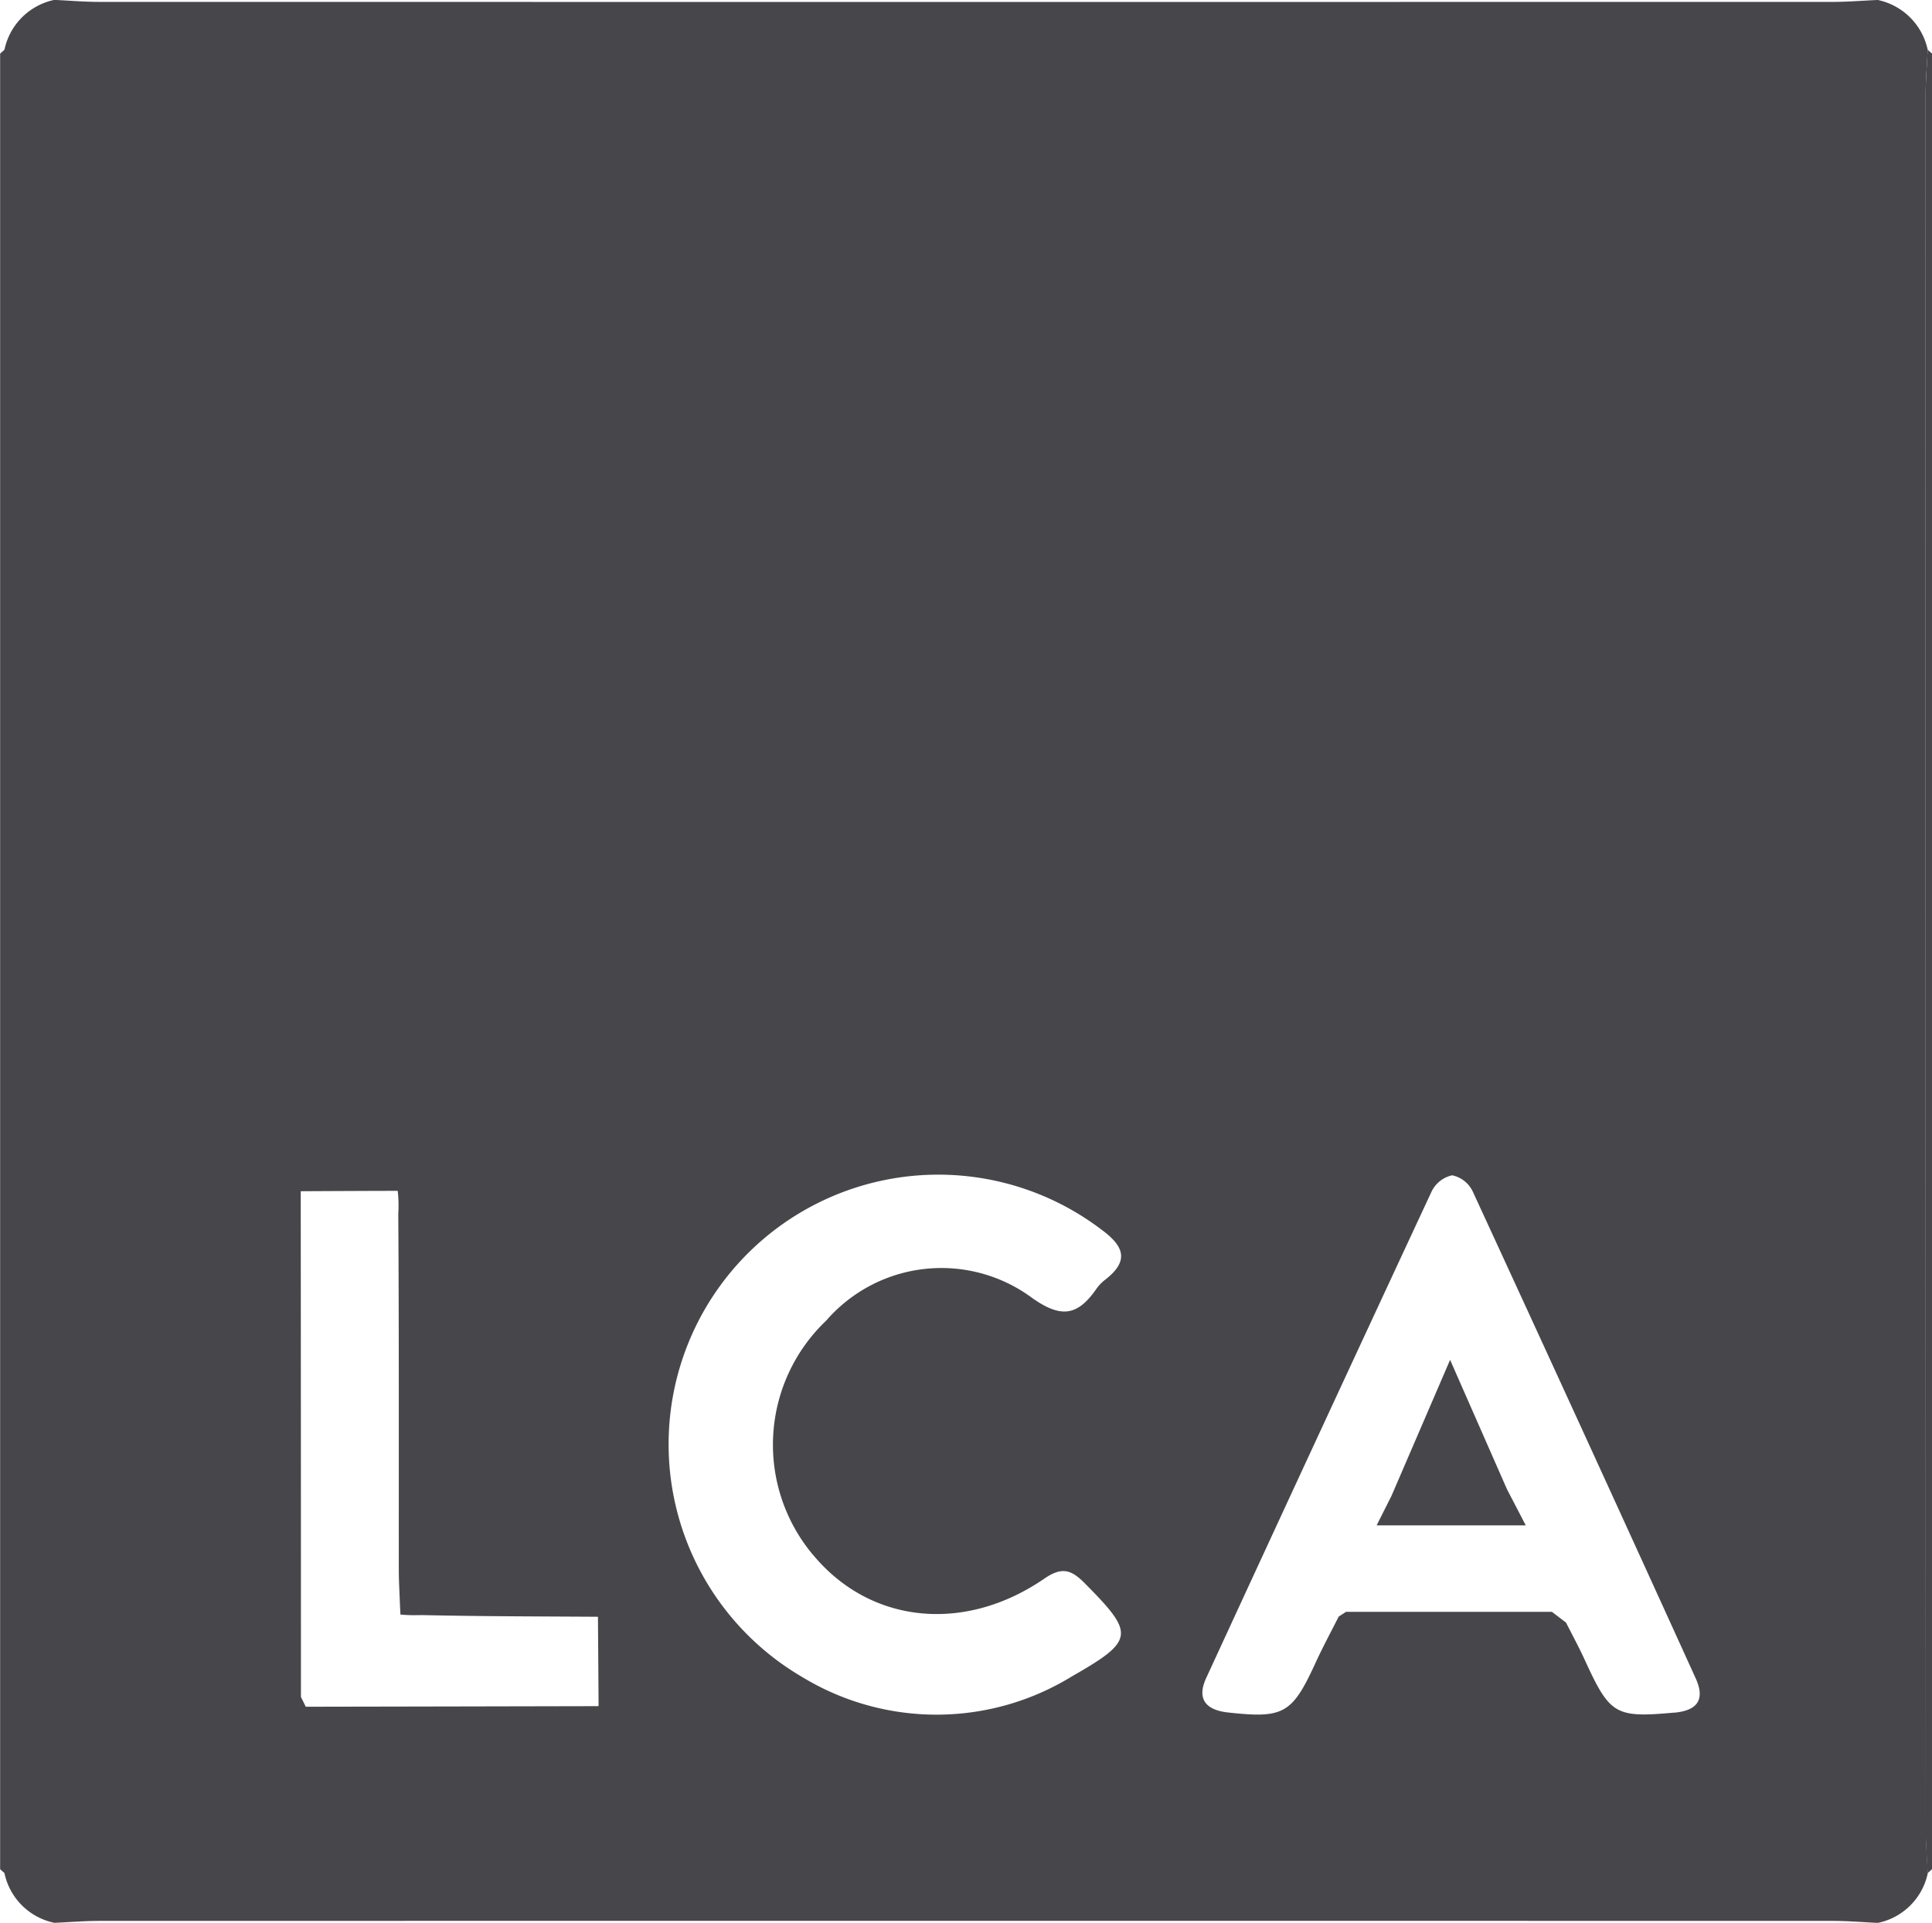 <svg xmlns="http://www.w3.org/2000/svg" width="73.713" height="73.381" viewBox="0 0 73.713 73.381"><defs><style>.a{fill:#47464b;}</style></defs><g transform="translate(-1873 -5036.668)"><g transform="translate(1873 5036.668)"><path class="a" d="M662.248,313.552v69.29l-.166.15c-.027-.572-.076-1.143-.076-1.714q-.006-33.079,0-66.158c0-.571.051-1.143.078-1.714Z" transform="translate(-588.535 -311.507)"/><path class="a" d="M436.471,309.288c0-.571.051-1.143.078-1.714a2.468,2.468,0,0,0-1.905-1.9c-.572.025-1.143.073-1.714.073q-33.073.005-66.146,0c-.571,0-1.142-.05-1.714-.076a2.461,2.461,0,0,0-1.9,1.9l-.165.15v69.29l.164.146h0a2.453,2.453,0,0,0,1.906,1.9c.571-.025,1.143-.073,1.714-.073q33.072-.006,66.144,0c.571,0,1.143.049,1.714.076a2.452,2.452,0,0,0,1.906-1.9c-.027-.572-.076-1.143-.076-1.714Q436.465,342.367,436.471,309.288Zm-50.636,61.5s-7.893.017-11.169.022l-.184-.373h0q0-9.651-.008-19.3s2.6-.015,3.7-.015a4.79,4.79,0,0,1,.022.864c.029,4.534.017,9.067.02,13.6,0,.448.029.9.044,1.344,0,0,.017.3.017.362.471.041.623.016.946.023,2.2.048,4.394.047,6.591.062q.012,1.66.024,3.319Zm8.184-5.778c2.163,2.619,5.755,3.021,8.828.91.676-.465,1.031-.336,1.542.179,1.908,1.926,1.918,2.175-.487,3.55a9.862,9.862,0,0,1-10.292.029,10.289,10.289,0,1,1,11.427-17.067c.866.639,1.042,1.193.133,1.9a1.634,1.634,0,0,0-.34.353c-.7,1.007-1.325,1.148-2.456.341a5.816,5.816,0,0,0-7.849.867A6.539,6.539,0,0,0,394.019,365.014Zm32.86,6.024c-2.258.205-2.456.082-3.42-2.023-.219-.478-.471-.941-.709-1.412l-.538-.41h-7.855l-.281.181c-.292.579-.6,1.15-.872,1.74-.9,1.967-1.216,2.156-3.353,1.919-.812-.09-1.212-.486-.829-1.317q4.282-9.291,8.6-18.567a1.143,1.143,0,0,1,.783-.616,1.123,1.123,0,0,1,.781.608q4.284,9.29,8.516,18.6C428.085,370.59,427.7,370.963,426.879,371.037Z" transform="translate(-363 -305.675)"/><path class="a" d="M581.741,521.827l-2.17-4.938-2.237,5.191-.566,1.125h5.689Z" transform="translate(-524.244 -464.992)"/></g></g></svg>